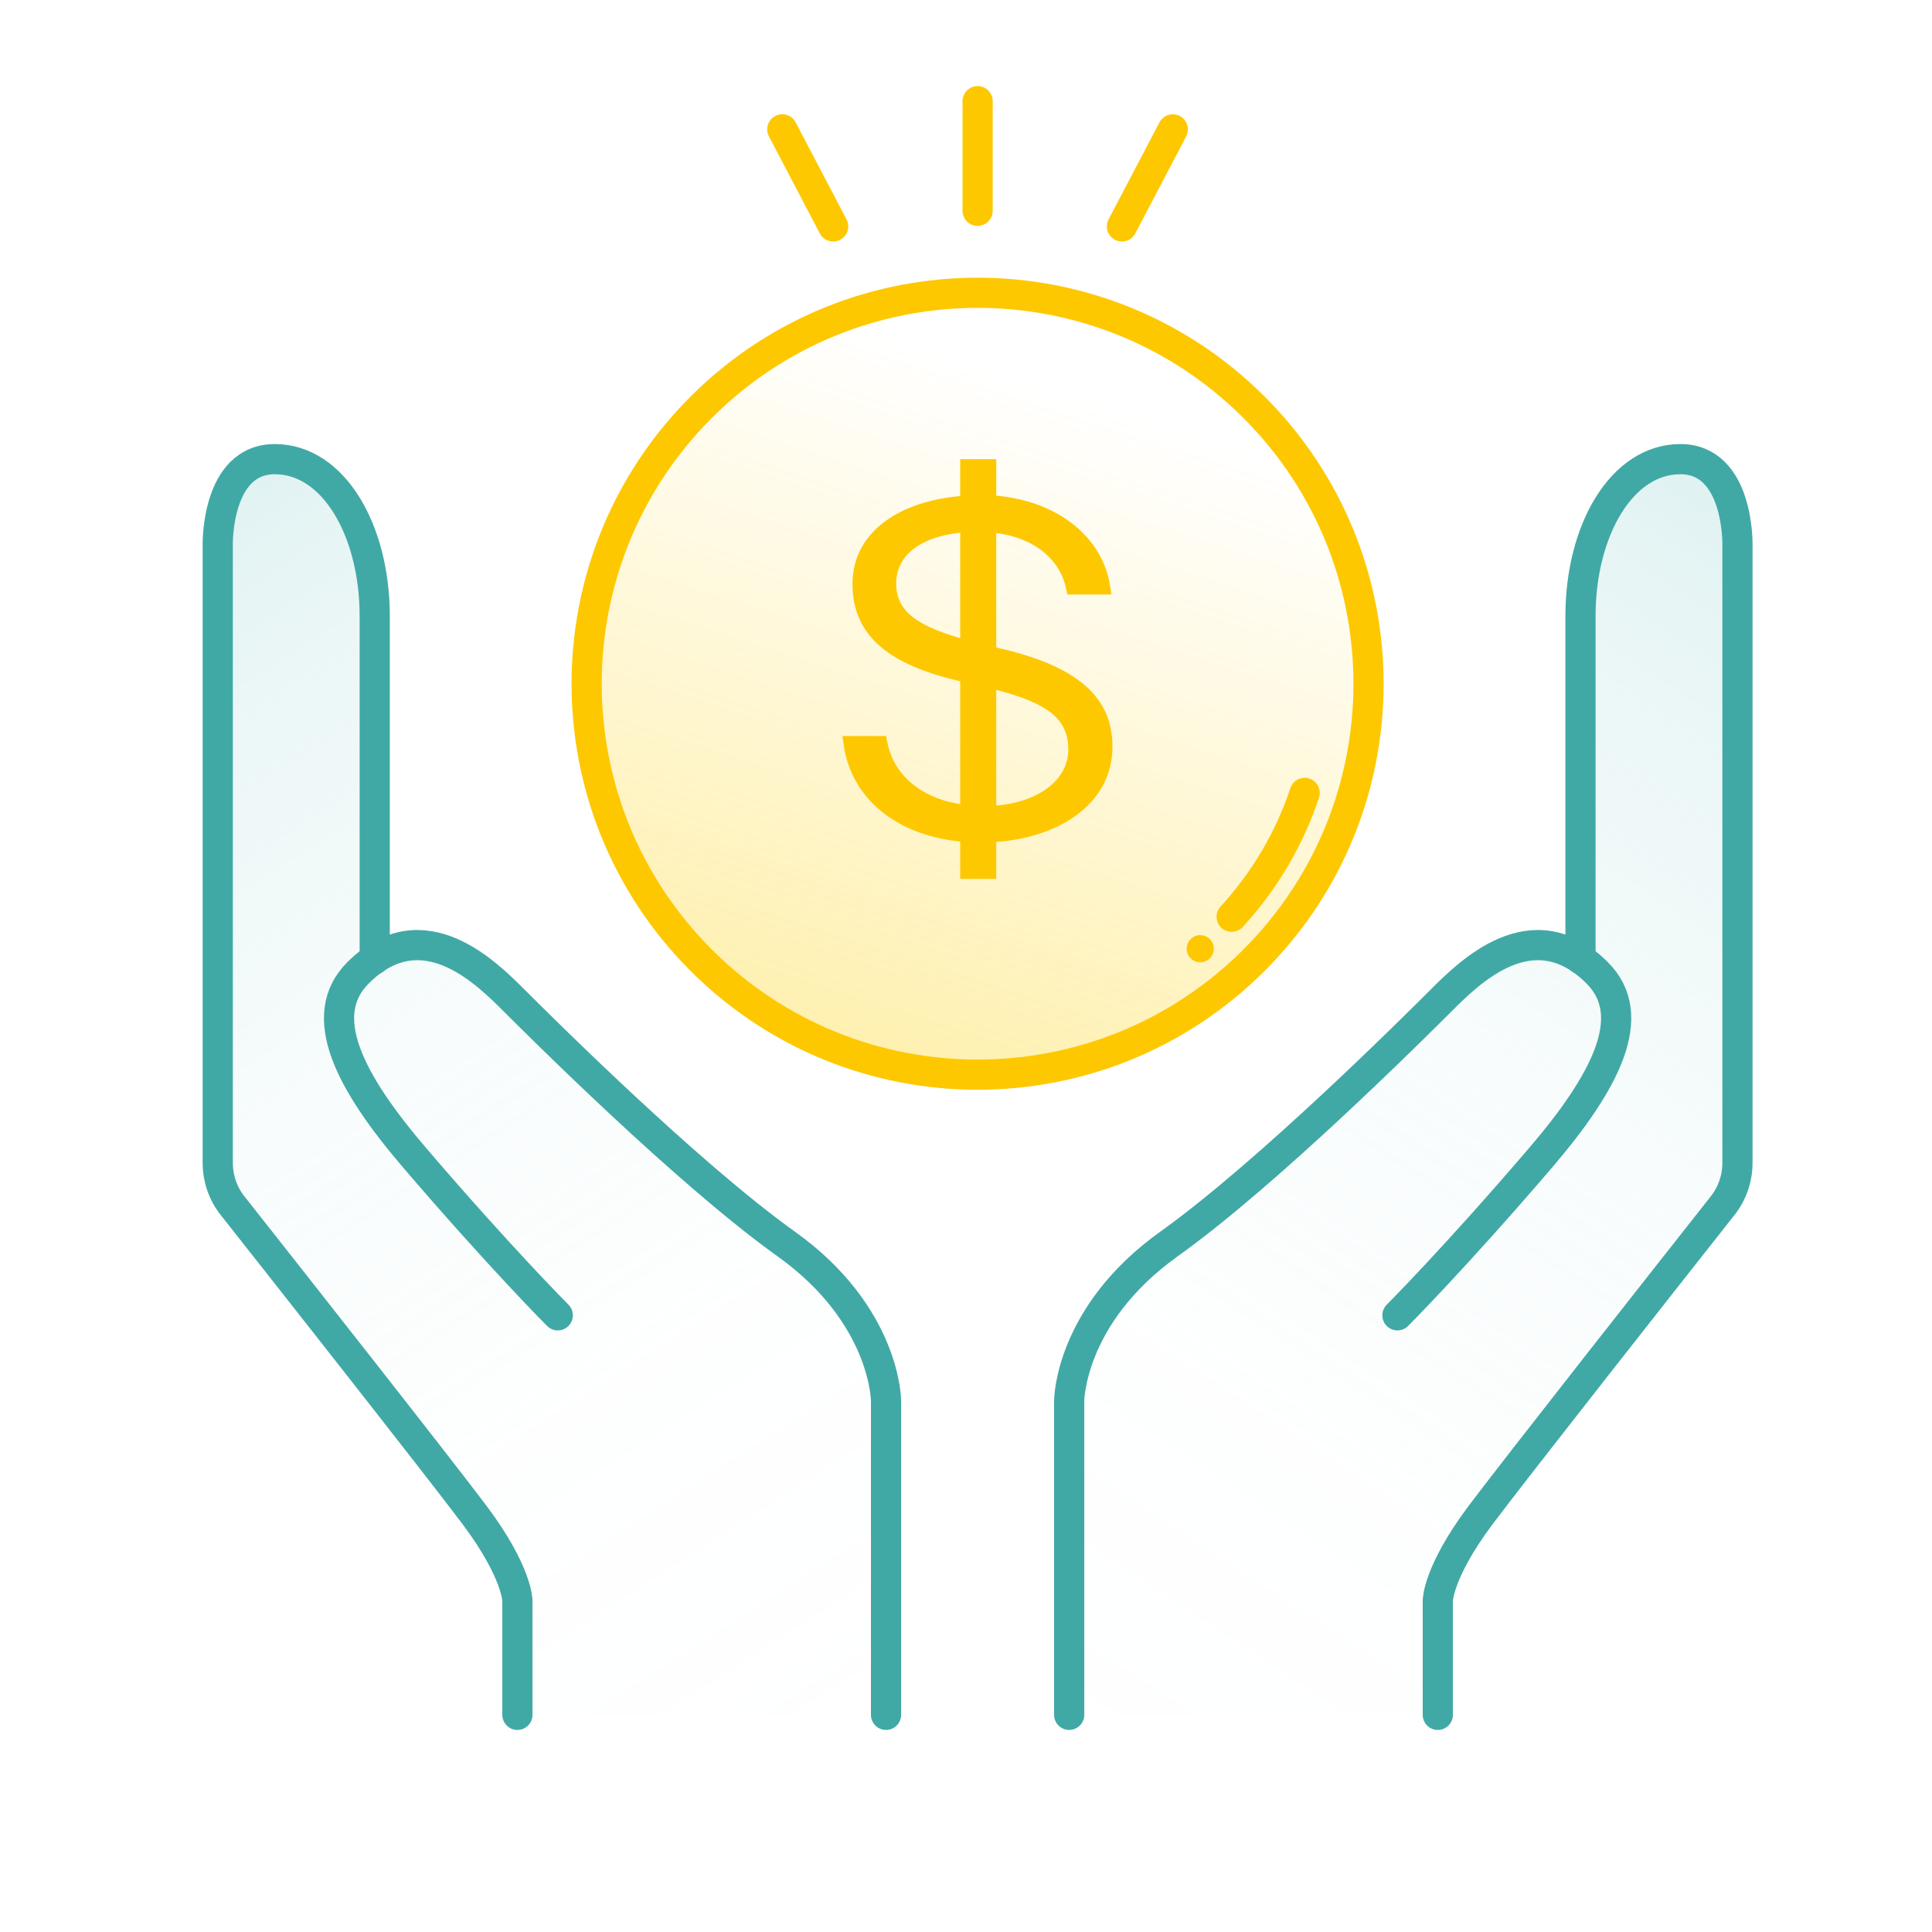 <svg width="128" height="128" viewBox="0 0 128 128" fill="none" xmlns="http://www.w3.org/2000/svg">
<path opacity="0.6" d="M83.081 63.614C93.195 53.499 93.195 37.099 83.081 26.984C72.966 16.869 56.566 16.869 46.451 26.984C36.337 37.099 36.337 53.499 46.451 63.614C56.566 73.728 72.966 73.728 83.081 63.614Z" fill="url(#paint0_linear_49399_966)"/>
<path d="M104.711 63.545V40.812C104.711 35.142 107.546 30.412 111.329 30.412C115.111 30.412 115.111 36.083 115.111 36.083V77.023C115.111 78.06 114.766 79.065 114.126 79.878C110.855 84.019 100.481 97.196 98.094 100.371C95.258 104.153 95.258 106.041 95.258 106.041V113.606H70.836V92.806C70.836 92.806 70.836 87.135 77.454 82.406C84.071 77.676 93.921 67.826 95.418 66.335C97.146 64.607 100.833 60.876 104.724 63.526" fill="url(#paint1_linear_49399_966)"/>
<path d="M24.826 63.546V58.778C24.826 58.778 24.826 46.49 24.826 40.813C24.826 35.143 21.991 30.413 18.208 30.413C14.426 30.413 14.426 36.084 14.426 36.084V77.024C14.426 78.061 14.771 79.066 15.411 79.879C18.682 84.019 29.056 97.197 31.443 100.371C34.279 104.154 34.279 106.042 34.279 106.042V113.607H58.701V92.807C58.701 92.807 58.701 87.136 52.083 82.407C45.466 77.677 35.616 67.828 34.119 66.336C32.391 64.608 28.704 60.877 24.813 63.527" fill="url(#paint2_linear_49399_966)"/>
<path d="M70.836 113.613V92.813C70.836 92.813 70.836 87.143 77.454 82.413C84.071 77.684 93.921 67.834 95.418 66.343C97.306 64.455 101.537 60.173 105.818 64.455C108.654 67.29 106.388 71.668 102.036 76.743C96.365 83.361 92.583 87.143 92.583 87.143" stroke="#41A9A5" stroke-width="2" stroke-linecap="round" stroke-linejoin="round"/>
<path d="M95.258 113.614V106.049C95.258 106.049 95.258 104.161 98.093 100.378C100.474 97.204 110.855 84.026 114.125 79.885C114.771 79.073 115.111 78.068 115.111 77.031V36.09C115.111 36.09 115.226 30.42 111.328 30.42C107.431 30.42 104.711 35.15 104.711 40.82V63.54" stroke="#41A9A5" stroke-width="2" stroke-linecap="round" stroke-linejoin="round"/>
<path d="M58.702 113.613V92.813C58.702 92.813 58.702 87.143 52.084 82.413C45.466 77.684 35.617 67.834 34.119 66.343C32.231 64.455 28.001 60.173 23.719 64.455C20.884 67.29 23.149 71.668 27.502 76.743C33.172 83.361 36.954 87.143 36.954 87.143" stroke="#41A9A5" stroke-width="2" stroke-linecap="round" stroke-linejoin="round"/>
<path d="M34.279 113.614V106.049C34.279 106.049 34.279 104.161 31.444 100.378C29.063 97.204 18.682 84.026 15.412 79.885C14.765 79.073 14.426 78.068 14.426 77.031V36.09C14.426 36.09 14.311 30.42 18.209 30.42C22.106 30.42 24.826 35.15 24.826 40.82V63.553" stroke="#41A9A5" stroke-width="2" stroke-linecap="round" stroke-linejoin="round"/>
<path d="M83.083 63.614C93.198 53.499 93.198 37.099 83.083 26.984C72.968 16.869 56.568 16.869 46.453 26.984C36.338 37.099 36.338 53.499 46.453 63.614C56.568 73.728 72.968 73.728 83.083 63.614Z" stroke="#FEC800" stroke-width="2" stroke-linecap="round" stroke-linejoin="round"/>
<path d="M65.504 53.914L66.045 53.868C67.53 53.744 68.823 53.293 69.757 52.571C70.699 51.844 71.278 50.836 71.278 49.652C71.278 48.479 70.862 47.565 69.963 46.846C69.103 46.157 67.822 45.664 66.131 45.22L65.504 45.055V53.914ZM63.562 34.793C62.147 34.947 60.984 35.36 60.164 36.017C59.331 36.685 58.873 37.592 58.873 38.65C58.873 39.698 59.264 40.532 60.071 41.202C60.846 41.846 61.99 42.326 63.477 42.759L64.116 42.945V34.733L63.562 34.793ZM64.116 44.736L63.73 44.647C61.415 44.11 59.724 43.39 58.617 42.426C57.534 41.483 56.98 40.28 56.98 38.676C56.98 37.204 57.617 35.988 58.757 35.079C59.909 34.161 61.59 33.548 63.661 33.362L64.116 33.322V30.92H65.504V33.296L65.959 33.337C69.844 33.686 72.581 35.903 73.054 38.887H71.119C70.673 36.767 68.825 35.171 66.066 34.82L65.504 34.748V43.279L65.876 43.377L65.998 43.409L66.006 43.411L66.015 43.413C68.649 44.01 70.449 44.812 71.585 45.812C72.698 46.791 73.203 47.985 73.203 49.473C73.203 51.129 72.454 52.486 71.182 53.482C69.899 54.487 68.076 55.126 65.966 55.284L65.504 55.319V57.727H64.116V55.298L63.666 55.254C59.602 54.851 56.843 52.539 56.388 49.263H58.293C58.755 51.63 60.71 53.327 63.539 53.769L64.116 53.858V44.736Z" fill="#FEC800" stroke="#FEC800"/>
<path d="M64.769 13.965V6.701" stroke="#FEC800" stroke-width="2" stroke-linecap="round" stroke-linejoin="round"/>
<path d="M74.33 15.002L77.703 8.57" stroke="#FEC800" stroke-width="2" stroke-linecap="round" stroke-linejoin="round"/>
<path d="M55.201 15.002L51.828 8.57" stroke="#FEC800" stroke-width="2" stroke-linecap="round" stroke-linejoin="round"/>
<path d="M86.438 52.531C85.408 55.629 83.737 58.413 81.6 60.736" stroke="#FEC800" stroke-width="2" stroke-linecap="round" stroke-linejoin="round"/>
<path d="M79.519 62.452C79.742 62.452 79.922 62.632 79.922 62.855C79.922 63.077 79.742 63.257 79.519 63.257C79.297 63.257 79.117 63.077 79.117 62.855C79.117 62.632 79.297 62.452 79.519 62.452Z" fill="#FEC800" stroke="#FEC800"/>
<defs>
<linearGradient id="paint0_linear_49399_966" x1="44.055" y1="110.072" x2="70.922" y2="26.034" gradientUnits="userSpaceOnUse">
<stop stop-color="#FDD000"/>
<stop offset="1" stop-color="#FDD000" stop-opacity="0"/>
</linearGradient>
<linearGradient id="paint1_linear_49399_966" x1="156.82" y1="-11.61" x2="57.786" y2="139.289" gradientUnits="userSpaceOnUse">
<stop offset="0.11" stop-color="#B7E0E0"/>
<stop offset="0.2" stop-color="#B7E0E0" stop-opacity="0.723"/>
<stop offset="0.39" stop-color="#B7E0E0" stop-opacity="0.302"/>
<stop offset="0.56" stop-color="#B7E0E0" stop-opacity="0.096"/>
<stop offset="0.71" stop-color="#B7E0E0" stop-opacity="0.02"/>
<stop offset="0.83" stop-color="#B7E0E0" stop-opacity="0.01"/>
<stop offset="0.9" stop-color="#B7E0E0" stop-opacity="0"/>
</linearGradient>
<linearGradient id="paint2_linear_49399_966" x1="-24.883" y1="-9.875" x2="66.65" y2="132.896" gradientUnits="userSpaceOnUse">
<stop offset="0.11" stop-color="#B7E0E0"/>
<stop offset="0.2" stop-color="#B7E0E0" stop-opacity="0.723"/>
<stop offset="0.39" stop-color="#B7E0E0" stop-opacity="0.302"/>
<stop offset="0.56" stop-color="#B7E0E0" stop-opacity="0.096"/>
<stop offset="0.71" stop-color="#B7E0E0" stop-opacity="0.02"/>
<stop offset="0.83" stop-color="#B7E0E0" stop-opacity="0.01"/>
<stop offset="0.9" stop-color="#B7E0E0" stop-opacity="0"/>
</linearGradient>
</defs>
</svg>

